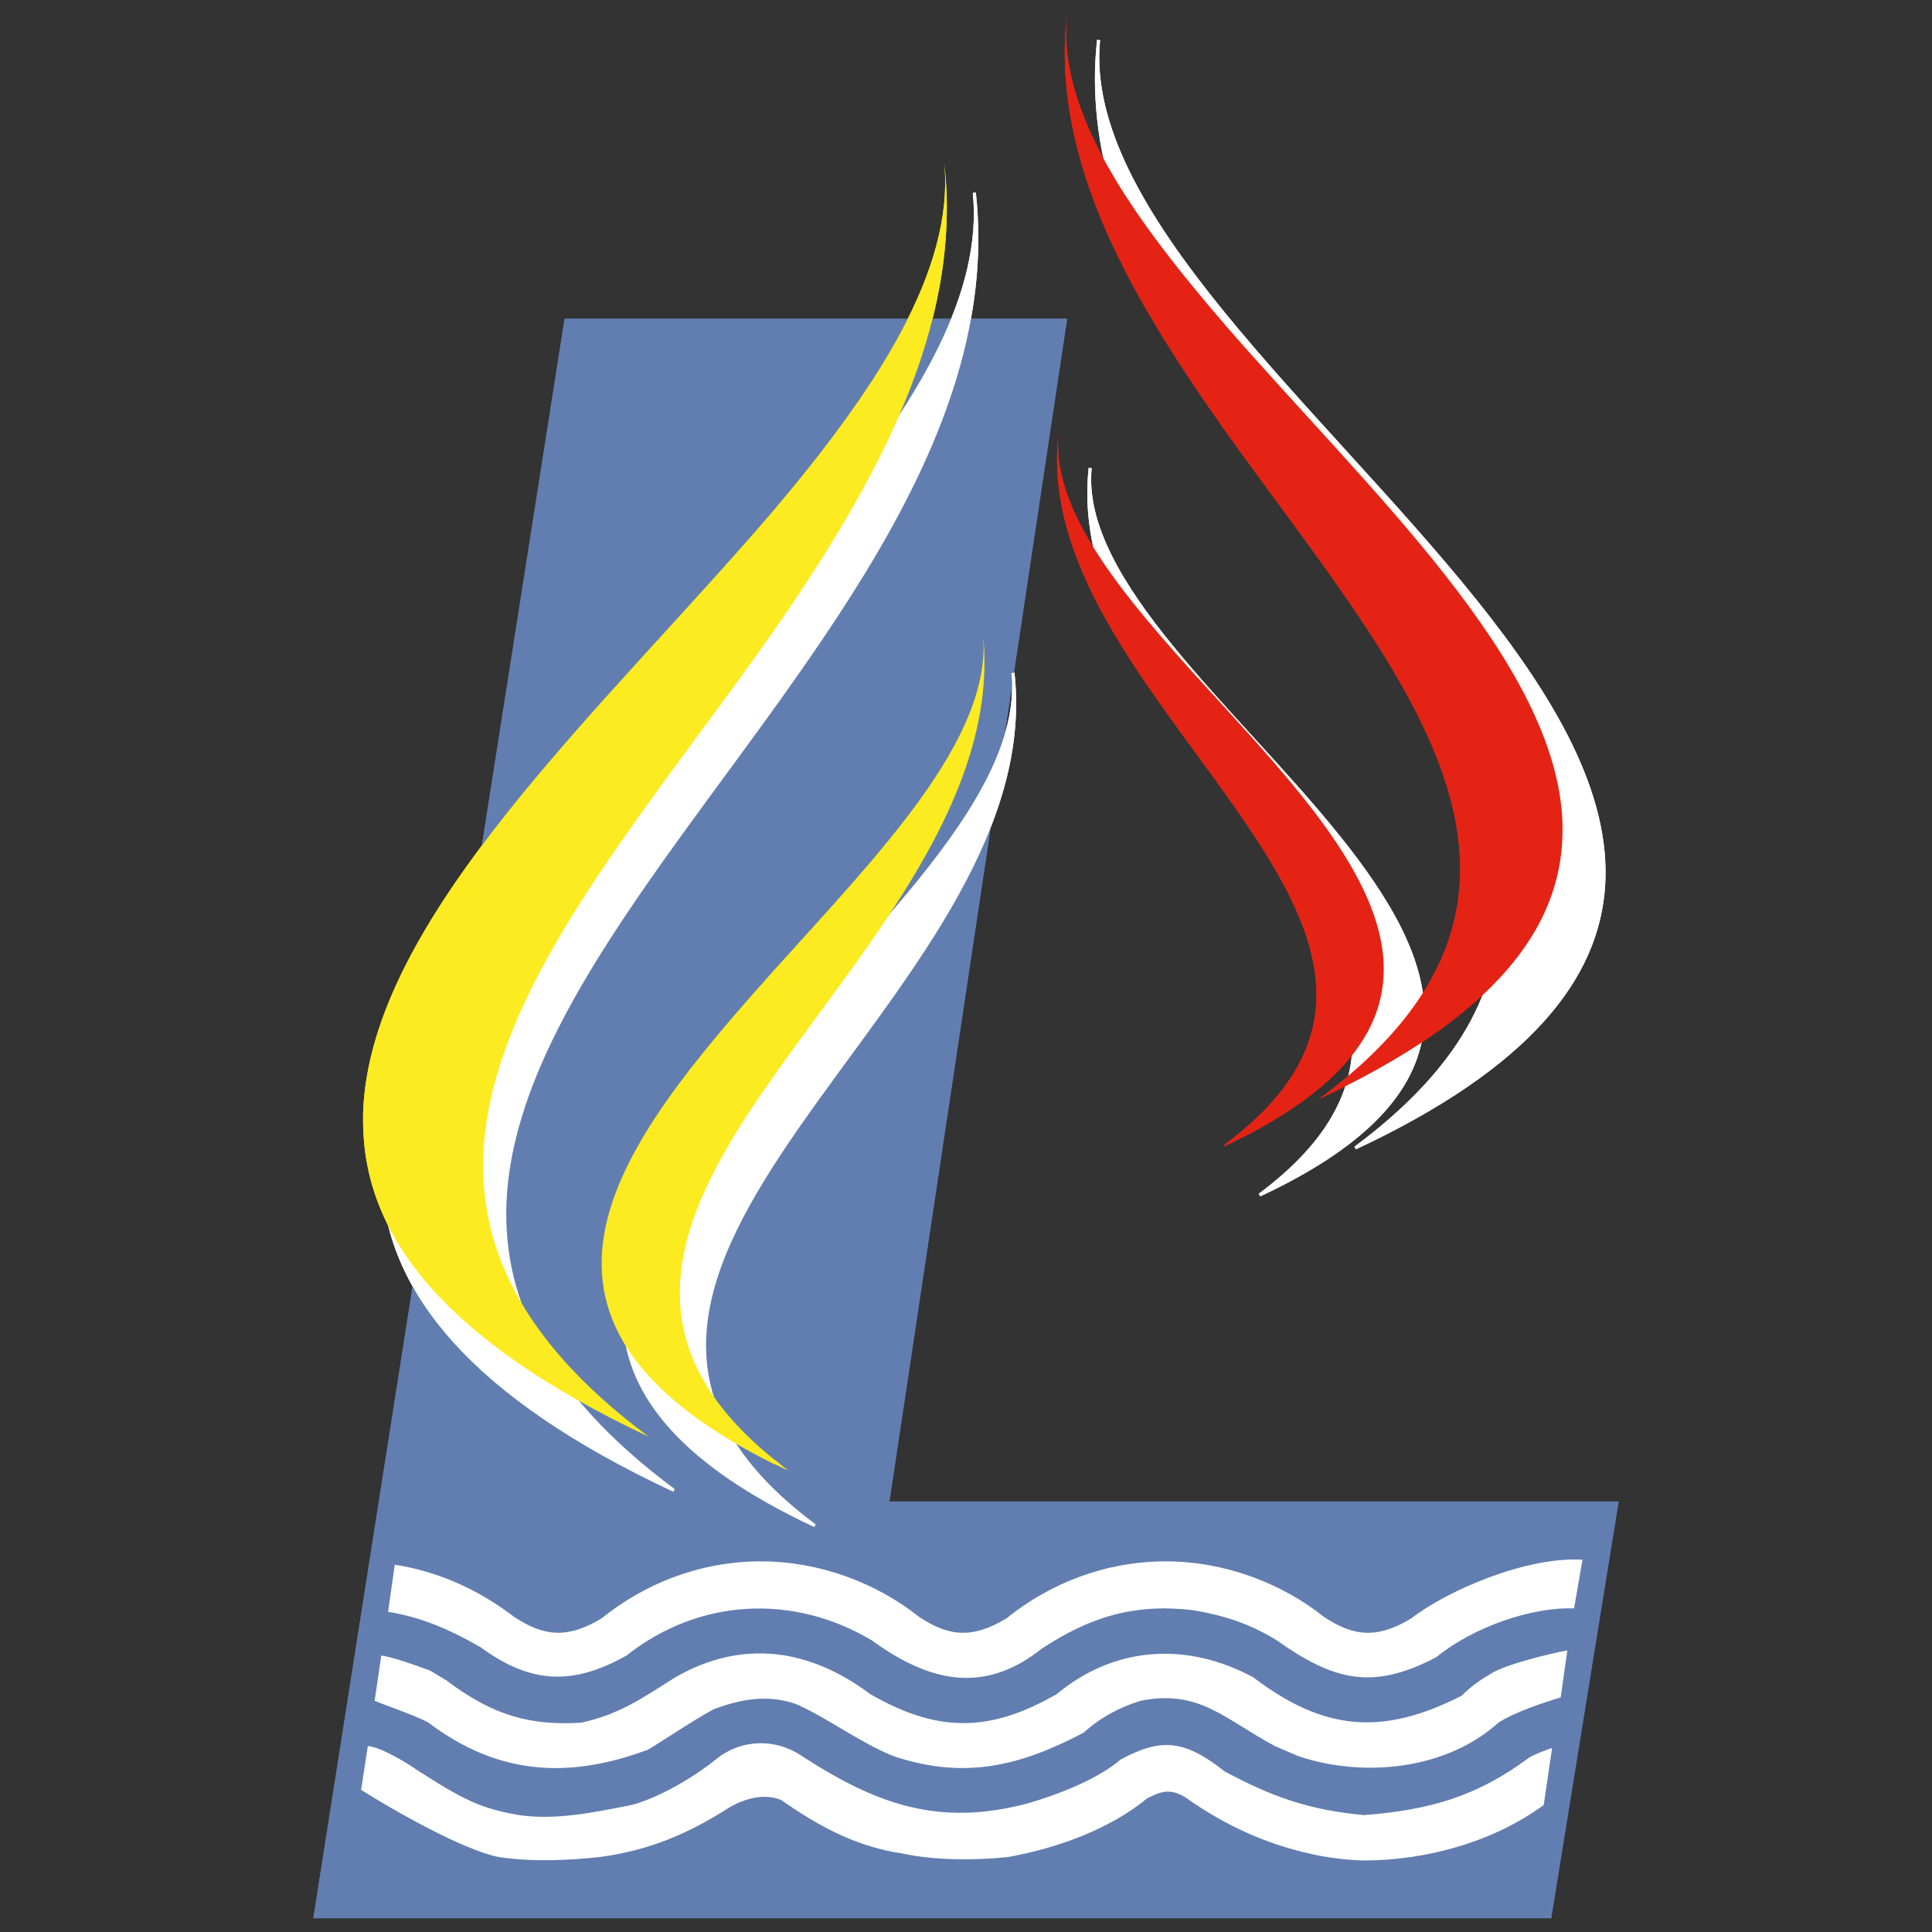 <?xml version="1.0" encoding="UTF-8"?><svg id="a" xmlns="http://www.w3.org/2000/svg" viewBox="0 0 70 70"><rect x="0" y="0" width="70" height="70" fill="#333333" stroke="none"/><defs><style>.b{fill:#fff;}.c{fill:#fceb20;}.d{fill:#e42315;}.e{fill:none;stroke:#fff;stroke-width:.11px;}.f{fill:#627eb0;}</style></defs><polygon class="f" points="20.457 11.551 11.354 69.5 56.203 69.499 58.646 54.403 32.225 54.402 38.663 11.551 20.457 11.551"/><g><path class="b" d="M56.239,63.33c-.182,.06-.669,.242-.853,.364-1.887,1.4-3.591,1.887-5.963,2.07-2.01-.183-3.349-.67-5.053-1.583-1.46-1.156-2.313-1.217-3.772-.426-.854,.732-2.314,1.28-3.349,1.583-3.226,.853-5.478,.06-8.277-1.766-.853-.547-2.07-.609-3.044,.182-.914,.732-2.13,1.402-3.044,1.644-1.522,.305-2.801,.549-4.079,.366-1.399-.244-2.008-.548-3.713-1.644-.243-.182-1.338-.853-1.765-.853l-.244,1.583c1.156,.731,3.714,2.191,4.992,2.434,1.217,.183,2.495,.123,3.651,0,1.826-.244,3.227-.852,4.748-1.825,.548-.303,1.217-.488,1.826-.244,1.4,.975,2.74,1.703,4.442,1.948,1.096,.244,2.618,.244,3.775,.122,1.704-.304,3.65-.975,5.051-2.131,.487-.242,.792-.364,1.339-.06,1.46,1.035,2.923,1.704,4.565,2.07,.486,.122,1.4,.244,1.948,.244,2.251,0,4.685-.67,6.511-2.009l.305-2.069Z"/><path class="b" d="M13.573,61.626l.242-1.644c.426,.061,1.279,.365,1.767,.547l.609,.366,.244,.182c1.459,1.034,2.738,1.46,4.626,1.339,1.4-.305,2.251-.914,3.407-1.644,2.435-1.4,4.87-1.035,7.062,.609,2.433,1.401,4.321,1.401,6.755,.001,2.131-1.767,4.749-1.888,7.122-.61,2.556,1.947,4.685,2.129,7.547,.669,.365-.365,.73-.61,1.155-.853,.548-.302,2.01-.669,2.679-.791l-.242,1.704c-.612,.182-1.705,.549-2.253,.913-1.887,1.705-4.869,2.01-7.243,1.218l-.853-.366c-1.826-.974-2.738-2.069-4.868-1.644-.793,.244-1.462,.611-2.071,1.158-2.313,1.216-4.321,1.703-6.877,.851-1.217-.486-2.313-1.339-3.53-1.887-1.034-.365-2.009-.181-2.983,.181-.79,.428-1.581,.976-2.373,1.462-2.922,1.096-5.477,.913-7.974-.974-.426-.243-1.521-.609-1.947-.791"/><path class="b" d="M14.06,58.398c1.095,.182,2.069,.548,3.347,1.28,1.826,1.339,3.348,1.399,5.296,.303,2.616-2.069,6.026-2.252,8.886-.547,2.009,1.46,4.018,2.008,6.149,.303,1.765-1.157,3.347-1.643,5.477-1.4,1.095,.183,2.07,.488,3.044,1.095,2.069,1.461,3.469,1.826,5.782,.61,1.34-1.095,3.469-1.826,4.991-1.766l.305-1.765c-2.01-.122-4.871,1.095-6.209,2.13-1.217,.73-2.069,.669-3.165-.062-1.522-1.216-3.591-2.008-5.721-2.008-2.191,0-4.2,.792-5.782,2.07-1.218,.73-2.07,.669-3.165-.062-1.523-1.216-3.592-2.008-5.722-2.008-2.19,0-4.2,.792-5.783,2.07-1.216,.73-2.069,.668-3.165-.062-1.278-.974-2.738-1.643-4.322-1.886l-.242,1.703Z"/><path class="b" d="M28.972,36.853v3.895c-3.471,4.929-5.6,9.556,0,14.121v.122c-10.836-5.357-5.722-11.808,0-18.138m0-17.043c-6.27,7.365-14.912,15.034-15.158,22.216v.487c.124,4.08,2.984,7.914,10.592,11.503-12.721-9.433-2.922-19.05,4.566-29.764v-4.442Zm0,20.938v-3.895c3.895-4.322,8.094-8.643,7.729-12.478,.669,5.965-4.2,11.321-7.729,16.373m0,14.243v-.122c.181,.122,.364,.243,.546,.426-.182-.122-.365-.183-.546-.304m16.738-11.748h0l-.06,.06s0-.06,.06-.06m0-16.19v3.165c-2.982-4.078-6.695-8.461-6.209-13.269-.303,3.105,2.982,6.573,6.209,10.103m0-14.121v3.895c-3.47-4.807-6.512-9.92-5.905-15.397-.365,3.591,2.435,7.487,5.905,11.502m-10.409-5.964c.425,4.017-2.557,8.339-6.329,12.842v4.442c3.772-5.417,6.999-11.199,6.329-17.285m10.409,36.276c10.104-4.747,5.113-10.53,0-16.19v3.165c3.287,4.626,5.599,8.886,0,13.025m12.416-11.868v.365c-.061,3.468-2.494,6.817-9.009,9.859,10.592-7.852,2.861-15.885-3.407-24.773v-3.895c5.235,6.087,12.235,12.478,12.416,18.444"/><path class="e" d="M39.499,16.959c-.791,8.15,22.682,18.611,6.142,26.336,10.703-7.967-7.236-16.179-6.142-26.336Zm.304-15.51c-1.216,12.408,34.479,28.343,9.304,40.143,16.36-12.165-11.006-24.633-9.304-40.143Zm-3.102,22.93c.974,9.55-26.514,21.836-7.176,30.899-12.528-9.306,8.514-18.976,7.176-30.899Zm-1.399-17.396c1.46,14.537-40.379,33.211-10.885,47.016-19.156-14.233,12.893-28.89,10.885-47.016Z"/><path class="c" d="M35.616,22.961c.365,3.773-3.774,7.973-7.609,12.234-5.599,6.269-10.59,12.538,0,17.834,.183,.06,.366,.182,.548,.243-.182-.122-.365-.303-.548-.426-5.477-4.442-3.408-9.007,0-13.816,3.47-4.931,8.218-10.225,7.609-16.068"/><path class="c" d="M28.007,22.899c3.713-5.356,6.879-11.017,6.208-16.981,.365,3.894-2.495,8.215-6.208,12.6-6.148,7.181-14.607,14.728-14.851,21.79v.425c.06,4.017,2.86,7.79,10.347,11.322-12.417-9.253-2.86-18.687,4.504-29.156"/><path class="d" d="M44.379,11.76c-3.407-3.956-6.085-7.73-5.721-11.26-.608,5.357,2.375,10.348,5.721,15.095,6.209,8.703,13.757,16.556,3.41,24.225,6.39-2.982,8.764-6.207,8.824-9.617v-.365c-.184-5.844-7.06-12.114-12.235-18.078"/><path class="d" d="M44.379,25.638c-3.165-3.469-6.329-6.878-6.025-9.921-.548,4.686,3.165,9.008,6.025,13.025,3.227,4.504,5.478,8.643,0,12.721q0,.062-.06,.062h.06c9.922-4.687,5.053-10.347,0-15.887"/></g><polygon class="f" points="20.457 11.551 11.354 69.5 56.203 69.499 58.646 54.403 32.225 54.402 38.663 11.551 20.457 11.551"/><g><path class="b" d="M56.239,63.33c-.182,.06-.669,.242-.853,.364-1.887,1.4-3.591,1.887-5.963,2.07-2.01-.183-3.349-.67-5.053-1.583-1.46-1.156-2.313-1.217-3.772-.426-.854,.732-2.314,1.28-3.349,1.583-3.226,.853-5.478,.06-8.277-1.766-.853-.547-2.07-.609-3.044,.182-.914,.732-2.13,1.402-3.044,1.644-1.522,.305-2.801,.549-4.079,.366-1.399-.244-2.008-.548-3.713-1.644-.243-.182-1.338-.853-1.765-.853l-.244,1.583c1.156,.731,3.714,2.191,4.992,2.434,1.217,.183,2.495,.123,3.651,0,1.826-.244,3.227-.852,4.748-1.825,.548-.303,1.217-.488,1.826-.244,1.4,.975,2.74,1.703,4.442,1.948,1.096,.244,2.618,.244,3.775,.122,1.704-.304,3.65-.975,5.051-2.131,.487-.242,.792-.364,1.339-.06,1.46,1.035,2.923,1.704,4.565,2.07,.486,.122,1.4,.244,1.948,.244,2.251,0,4.685-.67,6.511-2.009l.305-2.069Z"/><path class="b" d="M13.573,61.626l.242-1.644c.426,.061,1.279,.365,1.767,.547l.609,.366,.244,.182c1.459,1.034,2.738,1.46,4.626,1.339,1.4-.305,2.251-.914,3.407-1.644,2.435-1.4,4.87-1.035,7.062,.609,2.433,1.401,4.321,1.401,6.755,.001,2.131-1.767,4.749-1.888,7.122-.61,2.556,1.947,4.685,2.129,7.547,.669,.365-.365,.73-.61,1.155-.853,.548-.302,2.01-.669,2.679-.791l-.242,1.704c-.612,.182-1.705,.549-2.253,.913-1.887,1.705-4.869,2.01-7.243,1.218l-.853-.366c-1.826-.974-2.738-2.069-4.868-1.644-.793,.244-1.462,.611-2.071,1.158-2.313,1.216-4.321,1.703-6.877,.851-1.217-.486-2.313-1.339-3.53-1.887-1.034-.365-2.009-.181-2.983,.181-.79,.428-1.581,.976-2.373,1.462-2.922,1.096-5.477,.913-7.974-.974-.426-.243-1.521-.609-1.947-.791"/><path class="b" d="M14.06,58.398c1.095,.182,2.069,.548,3.347,1.28,1.826,1.339,3.348,1.399,5.296,.303,2.616-2.069,6.026-2.252,8.886-.547,2.009,1.46,4.018,2.008,6.149,.303,1.765-1.157,3.347-1.643,5.477-1.4,1.095,.183,2.07,.488,3.044,1.095,2.069,1.461,3.469,1.826,5.782,.61,1.34-1.095,3.469-1.826,4.991-1.766l.305-1.765c-2.01-.122-4.871,1.095-6.209,2.13-1.217,.73-2.069,.669-3.165-.062-1.522-1.216-3.591-2.008-5.721-2.008-2.191,0-4.2,.792-5.782,2.07-1.218,.73-2.07,.669-3.165-.062-1.523-1.216-3.592-2.008-5.722-2.008-2.19,0-4.2,.792-5.783,2.07-1.216,.73-2.069,.668-3.165-.062-1.278-.974-2.738-1.643-4.322-1.886l-.242,1.703Z"/><path class="b" d="M28.972,36.853v3.895c-3.471,4.929-5.6,9.556,0,14.121v.122c-10.836-5.357-5.722-11.808,0-18.138m0-17.043c-6.27,7.365-14.912,15.034-15.158,22.216v.487c.124,4.08,2.984,7.914,10.592,11.503-12.721-9.433-2.922-19.05,4.566-29.764v-4.442Zm0,20.938v-3.895c3.895-4.322,8.094-8.643,7.729-12.478,.669,5.965-4.2,11.321-7.729,16.373m0,14.243v-.122c.181,.122,.364,.243,.546,.426-.182-.122-.365-.183-.546-.304m16.738-11.748h0l-.06,.06s0-.06,.06-.06m0-16.19v3.165c-2.982-4.078-6.695-8.461-6.209-13.269-.303,3.105,2.982,6.573,6.209,10.103m0-14.121v3.895c-3.47-4.807-6.512-9.92-5.905-15.397-.365,3.591,2.435,7.487,5.905,11.502m-10.409-5.964c.425,4.017-2.557,8.339-6.329,12.842v4.442c3.772-5.417,6.999-11.199,6.329-17.285m10.409,36.276c10.104-4.747,5.113-10.53,0-16.19v3.165c3.287,4.626,5.599,8.886,0,13.025m12.416-11.868v.365c-.061,3.468-2.494,6.817-9.009,9.859,10.592-7.852,2.861-15.885-3.407-24.773v-3.895c5.235,6.087,12.235,12.478,12.416,18.444"/><path class="e" d="M39.499,16.959c-.791,8.15,22.682,18.611,6.142,26.336,10.703-7.967-7.236-16.179-6.142-26.336Zm.304-15.51c-1.216,12.408,34.479,28.343,9.304,40.143,16.36-12.165-11.006-24.633-9.304-40.143Zm-3.102,22.93c.974,9.55-26.514,21.836-7.176,30.899-12.528-9.306,8.514-18.976,7.176-30.899Zm-1.399-17.396c1.46,14.537-40.379,33.211-10.885,47.016-19.156-14.233,12.893-28.89,10.885-47.016Z"/><path class="c" d="M35.616,22.961c.365,3.773-3.774,7.973-7.609,12.234-5.599,6.269-10.59,12.538,0,17.834,.183,.06,.366,.182,.548,.243-.182-.122-.365-.303-.548-.426-5.477-4.442-3.408-9.007,0-13.816,3.47-4.931,8.218-10.225,7.609-16.068"/><path class="c" d="M28.007,22.899c3.713-5.356,6.879-11.017,6.208-16.981,.365,3.894-2.495,8.215-6.208,12.6-6.148,7.181-14.607,14.728-14.851,21.79v.425c.06,4.017,2.86,7.79,10.347,11.322-12.417-9.253-2.86-18.687,4.504-29.156"/><path class="d" d="M44.379,11.76c-3.407-3.956-6.085-7.73-5.721-11.26-.608,5.357,2.375,10.348,5.721,15.095,6.209,8.703,13.757,16.556,3.41,24.225,6.39-2.982,8.764-6.207,8.824-9.617v-.365c-.184-5.844-7.06-12.114-12.235-18.078"/><path class="d" d="M44.379,25.638c-3.165-3.469-6.329-6.878-6.025-9.921-.548,4.686,3.165,9.008,6.025,13.025,3.227,4.504,5.478,8.643,0,12.721q0,.062-.06,.062h.06c9.922-4.687,5.053-10.347,0-15.887"/></g></svg>